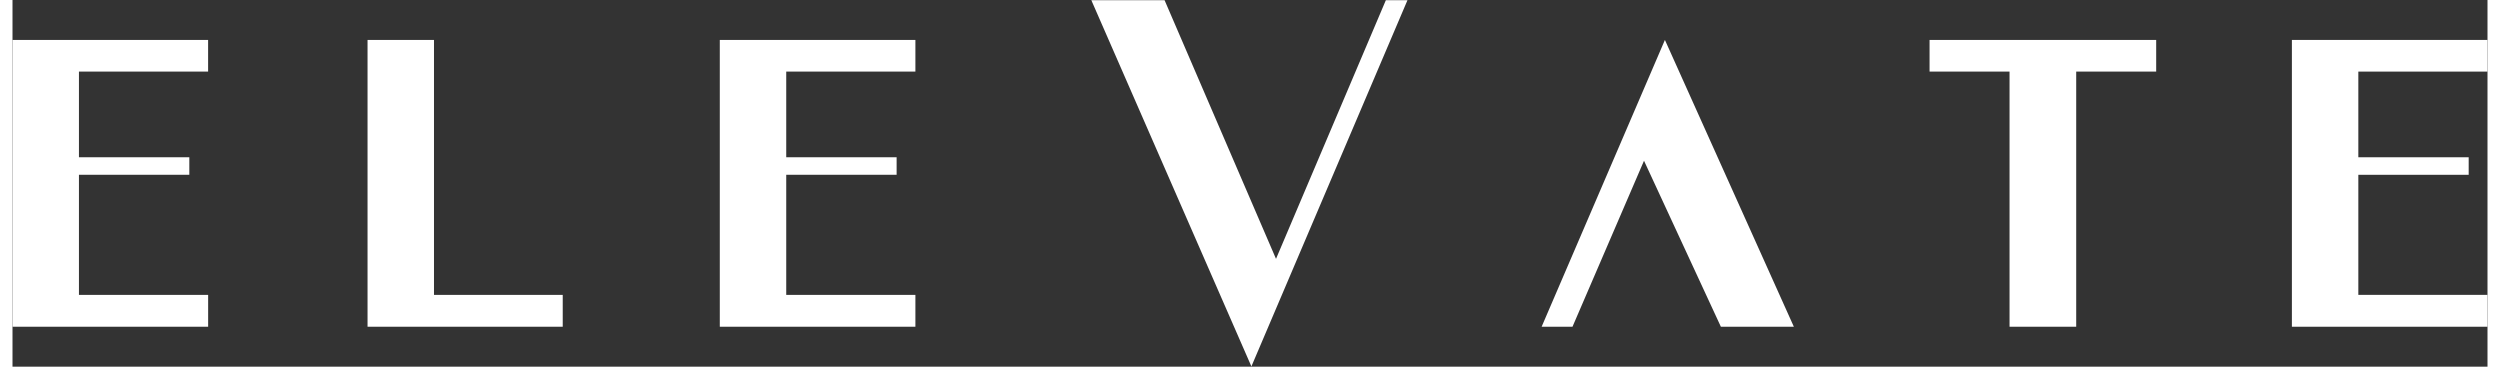 <svg xmlns="http://www.w3.org/2000/svg" xmlns:xlink="http://www.w3.org/1999/xlink" width="300px" height="44px" viewBox="0 0 297 44"><rect x="0" y="0" width="297" height="44" fill="#333333" stroke="none"/><g id="surface1"><path style=" stroke:none;fill-rule:nonzero;fill:rgb(100%,100%,100%);fill-opacity:1;" d="M 138.25 0.027 L 151.621 31.062 L 164.801 0.027 L 167.395 0.027 L 148.668 43.973 L 129.461 0.027 Z M 138.25 0.027 "></path><path style=" stroke:none;fill-rule:nonzero;fill:rgb(100%,100%,100%);fill-opacity:1;" d="M 0 4.793 L 23.473 4.793 L 23.473 8.59 L 7.973 8.59 L 7.973 18.871 L 21.219 18.871 L 21.219 20.973 L 7.973 20.973 L 7.973 35.387 L 23.477 35.387 L 23.477 39.207 L 0 39.207 Z M 0 4.793 "></path><path style=" stroke:none;fill-rule:nonzero;fill:rgb(100%,100%,100%);fill-opacity:1;" d="M 50.578 4.793 L 50.578 35.387 L 66.027 35.387 L 66.027 39.207 L 42.605 39.207 L 42.605 4.793 L 50.582 4.793 Z M 50.578 4.793 "></path><path style=" stroke:none;fill-rule:nonzero;fill:rgb(100%,100%,100%);fill-opacity:1;" d="M 84.875 4.793 L 108.348 4.793 L 108.348 8.59 L 92.848 8.59 L 92.848 18.871 L 106.094 18.871 L 106.094 20.973 L 92.848 20.973 L 92.848 35.387 L 108.348 35.387 L 108.348 39.207 L 84.875 39.207 Z M 84.875 4.793 "></path><path style=" stroke:none;fill-rule:nonzero;fill:rgb(100%,100%,100%);fill-opacity:1;" d="M 230.047 8.59 L 230.047 4.793 L 257.242 4.793 L 257.242 8.59 L 247.645 8.59 L 247.645 39.207 L 239.645 39.207 L 239.645 8.59 Z M 230.047 8.59 "></path><path style=" stroke:none;fill-rule:nonzero;fill:rgb(100%,100%,100%);fill-opacity:1;" d="M 273.527 4.793 L 297 4.793 L 297 8.59 L 281.5 8.59 C 281.5 8.59 281.5 18.871 281.5 18.871 L 294.742 18.871 L 294.742 20.973 L 281.5 20.973 C 281.5 20.973 281.5 35.387 281.5 35.387 L 297 35.387 L 297 39.207 L 273.527 39.207 Z M 273.527 4.793 "></path><path style=" stroke:none;fill-rule:nonzero;fill:rgb(100%,100%,100%);fill-opacity:1;" d="M 195.781 19.289 L 187.199 39.207 L 183.496 39.207 L 198.289 4.793 L 213.762 39.207 L 205.004 39.207 Z M 195.781 19.289 "></path></g></svg>